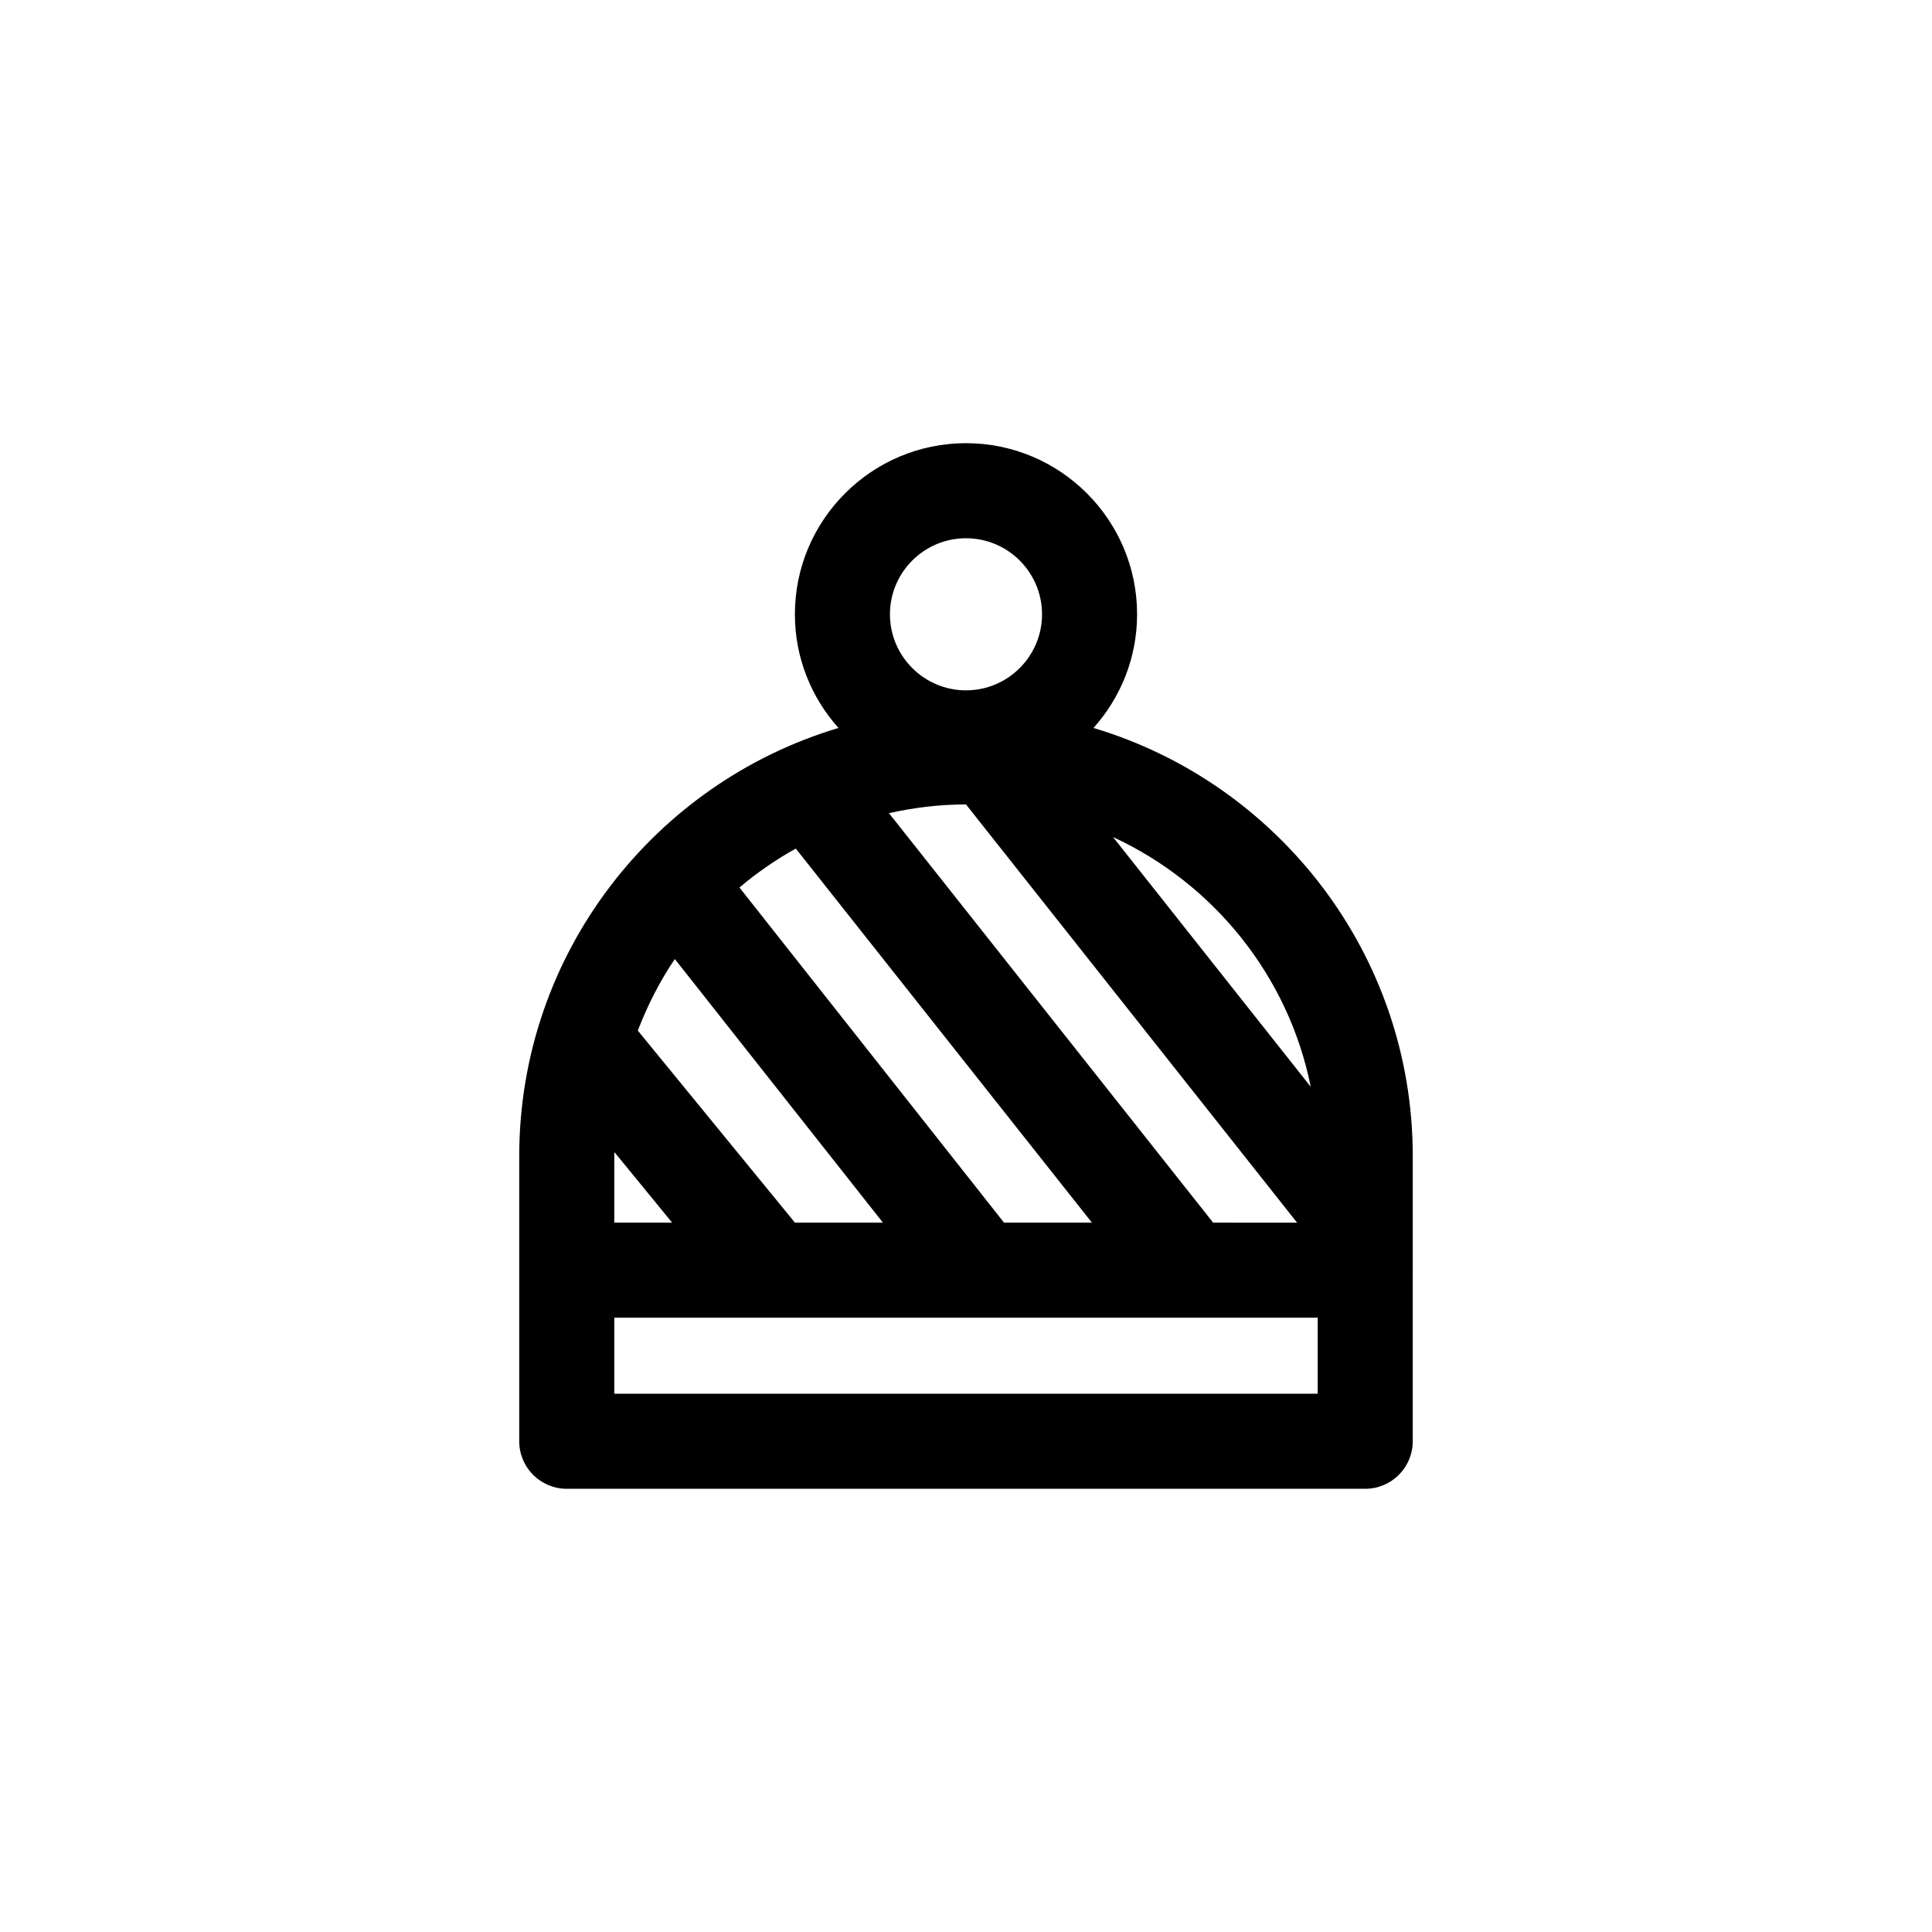 <?xml version="1.0" encoding="UTF-8"?>
<!-- Uploaded to: ICON Repo, www.svgrepo.com, Generator: ICON Repo Mixer Tools -->
<svg fill="#000000" width="800px" height="800px" version="1.1" viewBox="144 144 512 512" xmlns="http://www.w3.org/2000/svg">
 <path d="m433.79 336.92c7.16-8.016 11.551-18.555 11.551-30.129 0-25.004-20.344-45.344-45.344-45.344s-45.344 20.34-45.344 45.344c0 11.574 4.394 22.113 11.551 30.129-48.863 14.586-84.602 59.914-84.602 113.46v75.57c0 6.957 5.637 12.594 12.594 12.594h211.6c6.957 0 12.594-5.637 12.594-12.594l0.004-75.57c0-53.543-35.734-98.871-84.605-113.46zm-127 113.46c0-0.348 0.051-0.691 0.051-1.039l15.277 18.672h-15.328zm47.812 17.633c-0.102-0.137-0.172-0.289-0.277-0.418l-41.297-50.473c2.574-6.715 5.824-13.094 9.805-18.965l55.152 69.855zm55.438 0c-0.059-0.082-0.098-0.168-0.156-0.246l-69.922-88.57c4.621-3.898 9.609-7.367 14.93-10.316l78.477 99.133zm55.414 0c-0.066-0.086-0.102-0.176-0.168-0.262l-85.699-108.25c6.578-1.477 13.391-2.32 20.41-2.32h0.035c0.059 0.086 0.102 0.176 0.168 0.258l87.539 110.58zm25.906-36-52.395-66.184c26.594 12.305 46.48 36.715 52.395 66.184zm-91.363-145.37c11.113 0 20.152 9.039 20.152 20.152s-9.039 20.152-20.152 20.152-20.152-9.039-20.152-20.152 9.035-20.152 20.152-20.152zm-93.207 226.71v-20.152h186.41v20.152z"/>
</svg>
